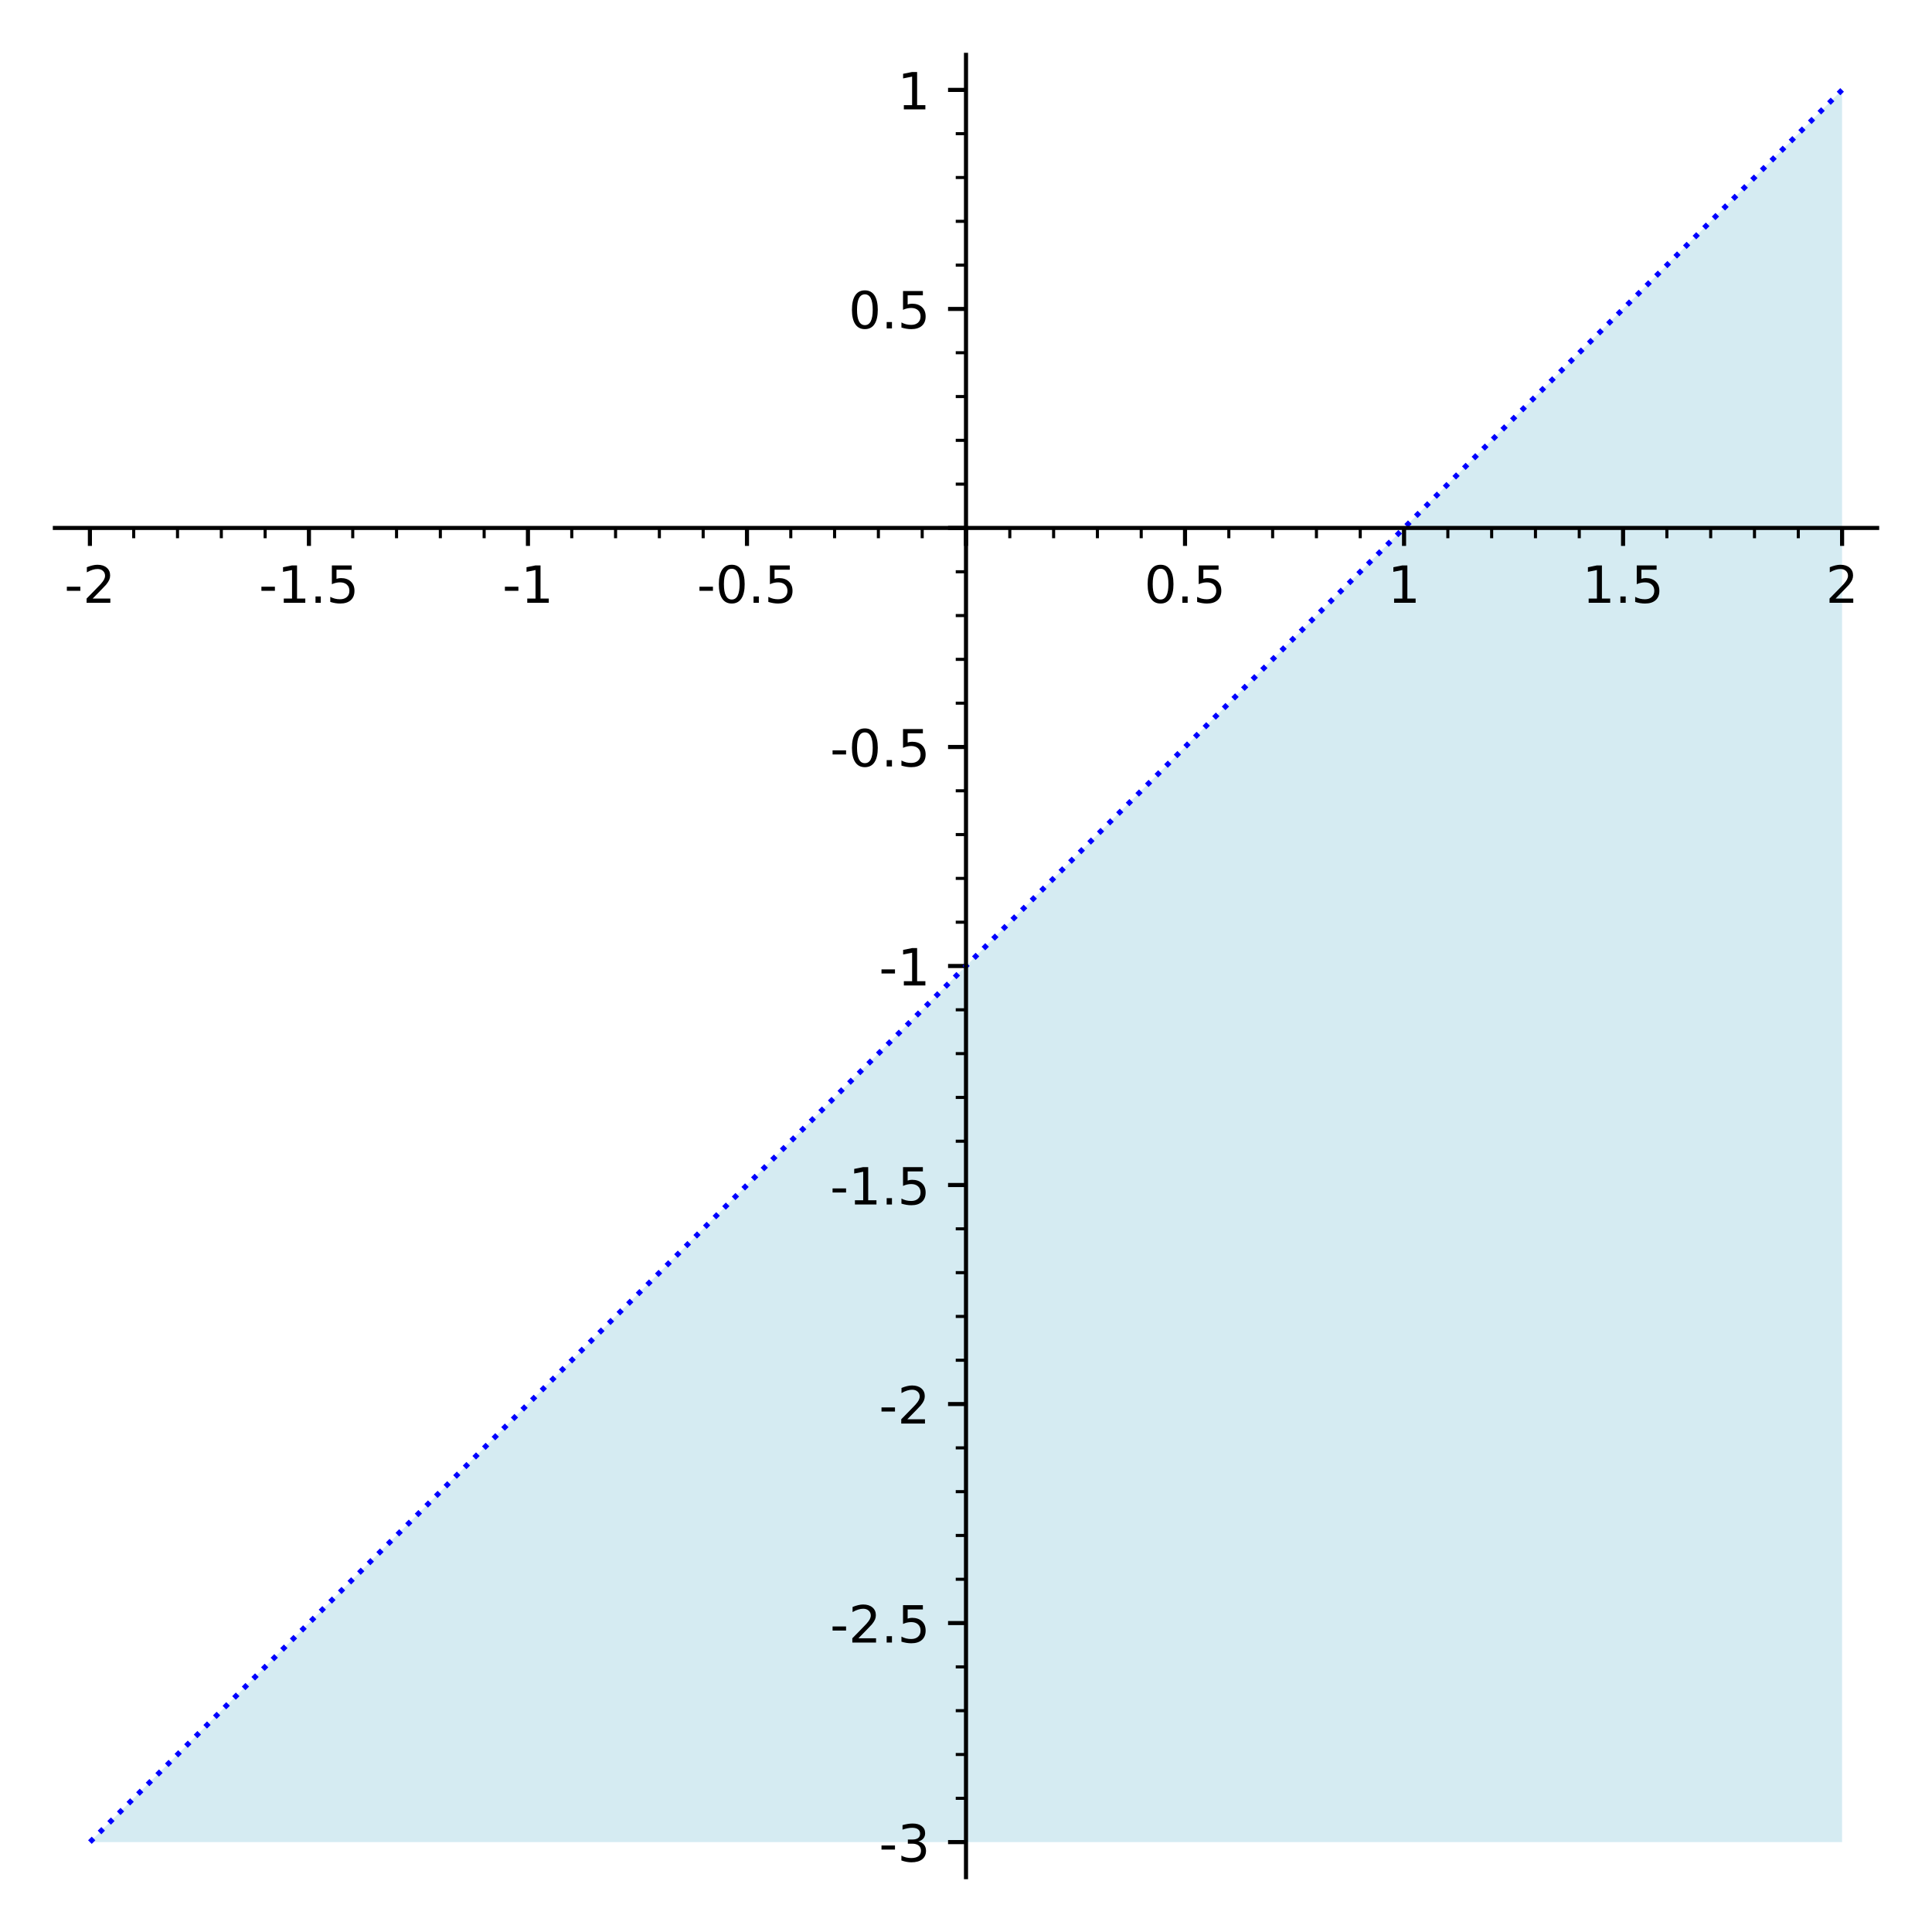 <?xml version="1.0" encoding="utf-8" standalone="no"?>
<!DOCTYPE svg PUBLIC "-//W3C//DTD SVG 1.1//EN"
  "http://www.w3.org/Graphics/SVG/1.1/DTD/svg11.dtd">
<!-- Created with matplotlib (http://matplotlib.org/) -->
<svg height="376.8pt" version="1.1" viewBox="0 0 376.8 376.8" width="376.8pt" xmlns="http://www.w3.org/2000/svg" xmlns:xlink="http://www.w3.org/1999/xlink">
 <defs>
  <style type="text/css">
*{stroke-linecap:butt;stroke-linejoin:round;}
  </style>
 </defs>
 <g id="figure_1">
  <g id="patch_1">
   <path d="M 0 376.8 
L 376.8 376.8 
L 376.8 0 
L 0 0 
z
" style="fill:#ffffff;"/>
  </g>
  <g id="axes_1">
   <g id="patch_2">
    <path d="M 10.7 366.1 
L 366.1 366.1 
L 366.1 10.7 
L 10.7 10.7 
z
" style="fill:#ffffff;"/>
   </g>
   <g id="patch_3">
    <path clip-path="url(#p7f754cd5bf)" d="M 17.535 359.265 
L 17.535 359.265 
L 19.937 356.863 
L 20.278 356.522 
L 21.899 354.901 
L 23.904 352.896 
L 26.818 349.982 
L 27.806 348.994 
L 29.86 346.94 
L 31.452 345.348 
L 32.719 344.081 
L 35.039 341.761 
L 37.235 339.565 
L 38.496 338.304 
L 39.914 336.886 
L 41.358 335.442 
L 44.059 332.741 
L 45.14 331.66 
L 47.354 329.446 
L 48.655 328.145 
L 50.657 326.143 
L 52.447 324.353 
L 54.175 322.625 
L 54.735 322.065 
L 57.617 319.183 
L 59.358 317.442 
L 60.755 316.045 
L 62.888 313.912 
L 63.467 313.333 
L 65.617 311.183 
L 66.838 309.962 
L 68.977 307.823 
L 70.726 306.074 
L 73.084 303.716 
L 73.52 303.28 
L 75.293 301.507 
L 78.221 298.579 
L 78.565 298.235 
L 80.863 295.937 
L 82.251 294.549 
L 83.839 292.961 
L 86.726 290.074 
L 88.751 288.049 
L 90.412 286.388 
L 91.893 284.907 
L 92.977 283.823 
L 94.33 282.47 
L 96.625 280.175 
L 98.624 278.176 
L 100.347 276.453 
L 100.976 275.824 
L 103.99 272.81 
L 104.628 272.172 
L 107.468 269.332 
L 107.842 268.958 
L 110.297 266.503 
L 112.203 264.597 
L 113.51 263.29 
L 115.007 261.793 
L 117.348 259.452 
L 118.273 258.527 
L 120.363 256.437 
L 122.855 253.945 
L 123.294 253.506 
L 126.316 250.484 
L 127.319 249.481 
L 128.314 248.486 
L 131.704 245.096 
L 132.773 244.027 
L 133.517 243.283 
L 135.742 241.058 
L 137.316 239.484 
L 139.419 237.381 
L 141.918 234.882 
L 142.871 233.929 
L 144.93 231.87 
L 146.25 230.55 
L 148.801 227.999 
L 150.414 226.386 
L 152.193 224.607 
L 152.426 224.374 
L 154.112 222.688 
L 156.52 220.28 
L 158.847 217.953 
L 159.82 216.98 
L 160.964 215.836 
L 164.177 212.623 
L 165.122 211.678 
L 167.237 209.563 
L 169.034 207.766 
L 170.008 206.792 
L 172.751 204.049 
L 173.488 203.312 
L 175.913 200.887 
L 177.339 199.461 
L 178.857 197.943 
L 180.132 196.668 
L 182.124 194.676 
L 183.991 192.809 
L 185.171 191.629 
L 187 189.8 
L 188.628 188.172 
L 190.518 186.282 
L 193.011 183.789 
L 194.245 182.555 
L 196.319 180.481 
L 197.173 179.627 
L 198.846 177.954 
L 201.467 175.333 
L 203.535 173.265 
L 204.56 172.24 
L 205.81 170.99 
L 207.993 168.807 
L 210.459 166.341 
L 212.175 164.625 
L 213.078 163.722 
L 214.363 162.437 
L 216.177 160.623 
L 219.08 157.72 
L 220.923 155.877 
L 222.538 154.262 
L 223.75 153.05 
L 225.245 151.555 
L 226.976 149.824 
L 228.786 148.014 
L 231.059 145.741 
L 232.667 144.133 
L 233.554 143.246 
L 236.167 140.633 
L 238.114 138.686 
L 238.712 138.088 
L 241.261 135.539 
L 241.647 135.153 
L 245.024 131.776 
L 245.919 130.881 
L 248.425 128.375 
L 248.744 128.056 
L 251.089 125.711 
L 252.52 124.28 
L 255.019 121.781 
L 256.637 120.163 
L 257.731 119.069 
L 259.87 116.93 
L 261.273 115.527 
L 262.331 114.469 
L 264.645 112.155 
L 267.128 109.672 
L 267.686 109.114 
L 269.472 107.328 
L 272.522 104.278 
L 273.435 103.365 
L 275.001 101.799 
L 276.509 100.291 
L 278.525 98.275 
L 281.124 95.676 
L 281.513 95.287 
L 284.229 92.571 
L 285.328 91.472 
L 287.87 88.93 
L 288.625 88.175 
L 291.418 85.382 
L 293.013 83.787 
L 294.667 82.133 
L 295.295 81.505 
L 298.247 78.553 
L 299.824 76.976 
L 301.483 75.317 
L 303.256 73.544 
L 304.735 72.065 
L 305.95 70.85 
L 307.354 69.446 
L 309.549 67.251 
L 310.673 66.127 
L 312.204 64.596 
L 314.976 61.824 
L 315.819 60.981 
L 318.487 58.313 
L 320.162 56.638 
L 321.207 55.593 
L 322.993 53.807 
L 324.363 52.437 
L 326.176 50.624 
L 328.607 48.193 
L 330.493 46.307 
L 331.247 45.553 
L 333.3 43.5 
L 334.384 42.416 
L 336.491 40.309 
L 338.788 38.012 
L 340.908 35.892 
L 341.793 35.007 
L 344.139 32.661 
L 345.021 31.779 
L 346.99 29.81 
L 349.393 27.407 
L 351.435 25.365 
L 353.111 23.689 
L 354.783 22.017 
L 355.346 21.454 
L 358.04 18.76 
L 359.265 17.535 
L 359.265 359.265 
z
" style="fill:#add8e6;opacity:0.5;"/>
   </g>
   <g id="matplotlib.axis_1">
    <g id="xtick_1">
     <g id="line2d_1">
      <defs>
       <path d="M 0 0 
L 0 3.5 
" id="m36a370c99e" style="stroke:#000000;stroke-width:0.8;"/>
      </defs>
      <g>
       <use style="stroke:#000000;stroke-width:0.8;" x="17.535" xlink:href="#m36a370c99e" y="102.967"/>
      </g>
     </g>
     <g id="text_1">
      <!-- -2 -->
      <defs>
       <path d="M 4.891 31.391 
L 31.203 31.391 
L 31.203 23.391 
L 4.891 23.391 
z
" id="DejaVuSans-2d"/>
       <path d="M 19.188 8.297 
L 53.609 8.297 
L 53.609 0 
L 7.328 0 
L 7.328 8.297 
Q 12.938 14.109 22.625 23.891 
Q 32.328 33.688 34.812 36.531 
Q 39.547 41.844 41.422 45.531 
Q 43.312 49.219 43.312 52.781 
Q 43.312 58.594 39.234 62.25 
Q 35.156 65.922 28.609 65.922 
Q 23.969 65.922 18.812 64.312 
Q 13.672 62.703 7.812 59.422 
L 7.812 69.391 
Q 13.766 71.781 18.938 73 
Q 24.125 74.219 28.422 74.219 
Q 39.75 74.219 46.484 68.547 
Q 53.219 62.891 53.219 53.422 
Q 53.219 48.922 51.531 44.891 
Q 49.859 40.875 45.406 35.406 
Q 44.188 33.984 37.641 27.219 
Q 31.109 20.453 19.188 8.297 
z
" id="DejaVuSans-32"/>
      </defs>
      <g transform="translate(12.549 117.566)scale(0.1 -0.1)">
       <use xlink:href="#DejaVuSans-2d"/>
       <use x="36.084" xlink:href="#DejaVuSans-32"/>
      </g>
     </g>
    </g>
    <g id="xtick_2">
     <g id="line2d_2">
      <g>
       <use style="stroke:#000000;stroke-width:0.8;" x="60.251" xlink:href="#m36a370c99e" y="102.967"/>
      </g>
     </g>
     <g id="text_2">
      <!-- -1.5 -->
      <defs>
       <path d="M 12.406 8.297 
L 28.516 8.297 
L 28.516 63.922 
L 10.984 60.406 
L 10.984 69.391 
L 28.422 72.906 
L 38.281 72.906 
L 38.281 8.297 
L 54.391 8.297 
L 54.391 0 
L 12.406 0 
z
" id="DejaVuSans-31"/>
       <path d="M 10.688 12.406 
L 21 12.406 
L 21 0 
L 10.688 0 
z
" id="DejaVuSans-2e"/>
       <path d="M 10.797 72.906 
L 49.516 72.906 
L 49.516 64.594 
L 19.828 64.594 
L 19.828 46.734 
Q 21.969 47.469 24.109 47.828 
Q 26.266 48.188 28.422 48.188 
Q 40.625 48.188 47.75 41.5 
Q 54.891 34.812 54.891 23.391 
Q 54.891 11.625 47.562 5.094 
Q 40.234 -1.422 26.906 -1.422 
Q 22.312 -1.422 17.547 -0.641 
Q 12.797 0.141 7.719 1.703 
L 7.719 11.625 
Q 12.109 9.234 16.797 8.062 
Q 21.484 6.891 26.703 6.891 
Q 35.156 6.891 40.078 11.328 
Q 45.016 15.766 45.016 23.391 
Q 45.016 31 40.078 35.438 
Q 35.156 39.891 26.703 39.891 
Q 22.75 39.891 18.812 39.016 
Q 14.891 38.141 10.797 36.281 
z
" id="DejaVuSans-35"/>
      </defs>
      <g transform="translate(50.495 117.566)scale(0.1 -0.1)">
       <use xlink:href="#DejaVuSans-2d"/>
       <use x="36.084" xlink:href="#DejaVuSans-31"/>
       <use x="99.707" xlink:href="#DejaVuSans-2e"/>
       <use x="131.494" xlink:href="#DejaVuSans-35"/>
      </g>
     </g>
    </g>
    <g id="xtick_3">
     <g id="line2d_3">
      <g>
       <use style="stroke:#000000;stroke-width:0.8;" x="102.967" xlink:href="#m36a370c99e" y="102.967"/>
      </g>
     </g>
     <g id="text_3">
      <!-- -1 -->
      <g transform="translate(97.982 117.566)scale(0.1 -0.1)">
       <use xlink:href="#DejaVuSans-2d"/>
       <use x="36.084" xlink:href="#DejaVuSans-31"/>
      </g>
     </g>
    </g>
    <g id="xtick_4">
     <g id="line2d_4">
      <g>
       <use style="stroke:#000000;stroke-width:0.8;" x="145.684" xlink:href="#m36a370c99e" y="102.967"/>
      </g>
     </g>
     <g id="text_4">
      <!-- -0.5 -->
      <defs>
       <path d="M 31.781 66.406 
Q 24.172 66.406 20.328 58.906 
Q 16.5 51.422 16.5 36.375 
Q 16.5 21.391 20.328 13.891 
Q 24.172 6.391 31.781 6.391 
Q 39.453 6.391 43.281 13.891 
Q 47.125 21.391 47.125 36.375 
Q 47.125 51.422 43.281 58.906 
Q 39.453 66.406 31.781 66.406 
z
M 31.781 74.219 
Q 44.047 74.219 50.516 64.516 
Q 56.984 54.828 56.984 36.375 
Q 56.984 17.969 50.516 8.266 
Q 44.047 -1.422 31.781 -1.422 
Q 19.531 -1.422 13.062 8.266 
Q 6.594 17.969 6.594 36.375 
Q 6.594 54.828 13.062 64.516 
Q 19.531 74.219 31.781 74.219 
z
" id="DejaVuSans-30"/>
      </defs>
      <g transform="translate(135.928 117.566)scale(0.1 -0.1)">
       <use xlink:href="#DejaVuSans-2d"/>
       <use x="36.084" xlink:href="#DejaVuSans-30"/>
       <use x="99.707" xlink:href="#DejaVuSans-2e"/>
       <use x="131.494" xlink:href="#DejaVuSans-35"/>
      </g>
     </g>
    </g>
    <g id="xtick_5">
     <g id="line2d_5">
      <g>
       <use style="stroke:#000000;stroke-width:0.8;" x="188.4" xlink:href="#m36a370c99e" y="102.967"/>
      </g>
     </g>
    </g>
    <g id="xtick_6">
     <g id="line2d_6">
      <g>
       <use style="stroke:#000000;stroke-width:0.8;" x="231.116" xlink:href="#m36a370c99e" y="102.967"/>
      </g>
     </g>
     <g id="text_5">
      <!-- 0.5 -->
      <g transform="translate(223.165 117.566)scale(0.1 -0.1)">
       <use xlink:href="#DejaVuSans-30"/>
       <use x="63.623" xlink:href="#DejaVuSans-2e"/>
       <use x="95.41" xlink:href="#DejaVuSans-35"/>
      </g>
     </g>
    </g>
    <g id="xtick_7">
     <g id="line2d_7">
      <g>
       <use style="stroke:#000000;stroke-width:0.8;" x="273.833" xlink:href="#m36a370c99e" y="102.967"/>
      </g>
     </g>
     <g id="text_6">
      <!-- 1 -->
      <g transform="translate(270.651 117.566)scale(0.1 -0.1)">
       <use xlink:href="#DejaVuSans-31"/>
      </g>
     </g>
    </g>
    <g id="xtick_8">
     <g id="line2d_8">
      <g>
       <use style="stroke:#000000;stroke-width:0.8;" x="316.549" xlink:href="#m36a370c99e" y="102.967"/>
      </g>
     </g>
     <g id="text_7">
      <!-- 1.5 -->
      <g transform="translate(308.597 117.566)scale(0.1 -0.1)">
       <use xlink:href="#DejaVuSans-31"/>
       <use x="63.623" xlink:href="#DejaVuSans-2e"/>
       <use x="95.41" xlink:href="#DejaVuSans-35"/>
      </g>
     </g>
    </g>
    <g id="xtick_9">
     <g id="line2d_9">
      <g>
       <use style="stroke:#000000;stroke-width:0.8;" x="359.265" xlink:href="#m36a370c99e" y="102.967"/>
      </g>
     </g>
     <g id="text_8">
      <!-- 2 -->
      <g transform="translate(356.084 117.566)scale(0.1 -0.1)">
       <use xlink:href="#DejaVuSans-32"/>
      </g>
     </g>
    </g>
    <g id="xtick_10">
     <g id="line2d_10">
      <defs>
       <path d="M 0 0 
L 0 2 
" id="m14140d2c1f" style="stroke:#000000;stroke-width:0.6;"/>
      </defs>
      <g>
       <use style="stroke:#000000;stroke-width:0.6;" x="26.078" xlink:href="#m14140d2c1f" y="102.967"/>
      </g>
     </g>
    </g>
    <g id="xtick_11">
     <g id="line2d_11">
      <g>
       <use style="stroke:#000000;stroke-width:0.6;" x="34.621" xlink:href="#m14140d2c1f" y="102.967"/>
      </g>
     </g>
    </g>
    <g id="xtick_12">
     <g id="line2d_12">
      <g>
       <use style="stroke:#000000;stroke-width:0.6;" x="43.164" xlink:href="#m14140d2c1f" y="102.967"/>
      </g>
     </g>
    </g>
    <g id="xtick_13">
     <g id="line2d_13">
      <g>
       <use style="stroke:#000000;stroke-width:0.6;" x="51.708" xlink:href="#m14140d2c1f" y="102.967"/>
      </g>
     </g>
    </g>
    <g id="xtick_14">
     <g id="line2d_14">
      <g>
       <use style="stroke:#000000;stroke-width:0.6;" x="68.794" xlink:href="#m14140d2c1f" y="102.967"/>
      </g>
     </g>
    </g>
    <g id="xtick_15">
     <g id="line2d_15">
      <g>
       <use style="stroke:#000000;stroke-width:0.6;" x="77.338" xlink:href="#m14140d2c1f" y="102.967"/>
      </g>
     </g>
    </g>
    <g id="xtick_16">
     <g id="line2d_16">
      <g>
       <use style="stroke:#000000;stroke-width:0.6;" x="85.881" xlink:href="#m14140d2c1f" y="102.967"/>
      </g>
     </g>
    </g>
    <g id="xtick_17">
     <g id="line2d_17">
      <g>
       <use style="stroke:#000000;stroke-width:0.6;" x="94.424" xlink:href="#m14140d2c1f" y="102.967"/>
      </g>
     </g>
    </g>
    <g id="xtick_18">
     <g id="line2d_18">
      <g>
       <use style="stroke:#000000;stroke-width:0.6;" x="111.511" xlink:href="#m14140d2c1f" y="102.967"/>
      </g>
     </g>
    </g>
    <g id="xtick_19">
     <g id="line2d_19">
      <g>
       <use style="stroke:#000000;stroke-width:0.6;" x="120.054" xlink:href="#m14140d2c1f" y="102.967"/>
      </g>
     </g>
    </g>
    <g id="xtick_20">
     <g id="line2d_20">
      <g>
       <use style="stroke:#000000;stroke-width:0.6;" x="128.597" xlink:href="#m14140d2c1f" y="102.967"/>
      </g>
     </g>
    </g>
    <g id="xtick_21">
     <g id="line2d_21">
      <g>
       <use style="stroke:#000000;stroke-width:0.6;" x="137.14" xlink:href="#m14140d2c1f" y="102.967"/>
      </g>
     </g>
    </g>
    <g id="xtick_22">
     <g id="line2d_22">
      <g>
       <use style="stroke:#000000;stroke-width:0.6;" x="154.227" xlink:href="#m14140d2c1f" y="102.967"/>
      </g>
     </g>
    </g>
    <g id="xtick_23">
     <g id="line2d_23">
      <g>
       <use style="stroke:#000000;stroke-width:0.6;" x="162.77" xlink:href="#m14140d2c1f" y="102.967"/>
      </g>
     </g>
    </g>
    <g id="xtick_24">
     <g id="line2d_24">
      <g>
       <use style="stroke:#000000;stroke-width:0.6;" x="171.313" xlink:href="#m14140d2c1f" y="102.967"/>
      </g>
     </g>
    </g>
    <g id="xtick_25">
     <g id="line2d_25">
      <g>
       <use style="stroke:#000000;stroke-width:0.6;" x="179.857" xlink:href="#m14140d2c1f" y="102.967"/>
      </g>
     </g>
    </g>
    <g id="xtick_26">
     <g id="line2d_26">
      <g>
       <use style="stroke:#000000;stroke-width:0.6;" x="196.943" xlink:href="#m14140d2c1f" y="102.967"/>
      </g>
     </g>
    </g>
    <g id="xtick_27">
     <g id="line2d_27">
      <g>
       <use style="stroke:#000000;stroke-width:0.6;" x="205.487" xlink:href="#m14140d2c1f" y="102.967"/>
      </g>
     </g>
    </g>
    <g id="xtick_28">
     <g id="line2d_28">
      <g>
       <use style="stroke:#000000;stroke-width:0.6;" x="214.03" xlink:href="#m14140d2c1f" y="102.967"/>
      </g>
     </g>
    </g>
    <g id="xtick_29">
     <g id="line2d_29">
      <g>
       <use style="stroke:#000000;stroke-width:0.6;" x="222.573" xlink:href="#m14140d2c1f" y="102.967"/>
      </g>
     </g>
    </g>
    <g id="xtick_30">
     <g id="line2d_30">
      <g>
       <use style="stroke:#000000;stroke-width:0.6;" x="239.66" xlink:href="#m14140d2c1f" y="102.967"/>
      </g>
     </g>
    </g>
    <g id="xtick_31">
     <g id="line2d_31">
      <g>
       <use style="stroke:#000000;stroke-width:0.6;" x="248.203" xlink:href="#m14140d2c1f" y="102.967"/>
      </g>
     </g>
    </g>
    <g id="xtick_32">
     <g id="line2d_32">
      <g>
       <use style="stroke:#000000;stroke-width:0.6;" x="256.746" xlink:href="#m14140d2c1f" y="102.967"/>
      </g>
     </g>
    </g>
    <g id="xtick_33">
     <g id="line2d_33">
      <g>
       <use style="stroke:#000000;stroke-width:0.6;" x="265.289" xlink:href="#m14140d2c1f" y="102.967"/>
      </g>
     </g>
    </g>
    <g id="xtick_34">
     <g id="line2d_34">
      <g>
       <use style="stroke:#000000;stroke-width:0.6;" x="282.376" xlink:href="#m14140d2c1f" y="102.967"/>
      </g>
     </g>
    </g>
    <g id="xtick_35">
     <g id="line2d_35">
      <g>
       <use style="stroke:#000000;stroke-width:0.6;" x="290.919" xlink:href="#m14140d2c1f" y="102.967"/>
      </g>
     </g>
    </g>
    <g id="xtick_36">
     <g id="line2d_36">
      <g>
       <use style="stroke:#000000;stroke-width:0.6;" x="299.462" xlink:href="#m14140d2c1f" y="102.967"/>
      </g>
     </g>
    </g>
    <g id="xtick_37">
     <g id="line2d_37">
      <g>
       <use style="stroke:#000000;stroke-width:0.6;" x="308.006" xlink:href="#m14140d2c1f" y="102.967"/>
      </g>
     </g>
    </g>
    <g id="xtick_38">
     <g id="line2d_38">
      <g>
       <use style="stroke:#000000;stroke-width:0.6;" x="325.092" xlink:href="#m14140d2c1f" y="102.967"/>
      </g>
     </g>
    </g>
    <g id="xtick_39">
     <g id="line2d_39">
      <g>
       <use style="stroke:#000000;stroke-width:0.6;" x="333.636" xlink:href="#m14140d2c1f" y="102.967"/>
      </g>
     </g>
    </g>
    <g id="xtick_40">
     <g id="line2d_40">
      <g>
       <use style="stroke:#000000;stroke-width:0.6;" x="342.179" xlink:href="#m14140d2c1f" y="102.967"/>
      </g>
     </g>
    </g>
    <g id="xtick_41">
     <g id="line2d_41">
      <g>
       <use style="stroke:#000000;stroke-width:0.6;" x="350.722" xlink:href="#m14140d2c1f" y="102.967"/>
      </g>
     </g>
    </g>
   </g>
   <g id="matplotlib.axis_2">
    <g id="ytick_1">
     <g id="line2d_42">
      <defs>
       <path d="M 0 0 
L -3.5 0 
" id="m6ed21f4a01" style="stroke:#000000;stroke-width:0.8;"/>
      </defs>
      <g>
       <use style="stroke:#000000;stroke-width:0.8;" x="188.4" xlink:href="#m6ed21f4a01" y="359.265"/>
      </g>
     </g>
     <g id="text_9">
      <!-- -3 -->
      <defs>
       <path d="M 40.578 39.312 
Q 47.656 37.797 51.625 33 
Q 55.609 28.219 55.609 21.188 
Q 55.609 10.406 48.188 4.484 
Q 40.766 -1.422 27.094 -1.422 
Q 22.516 -1.422 17.656 -0.516 
Q 12.797 0.391 7.625 2.203 
L 7.625 11.719 
Q 11.719 9.328 16.594 8.109 
Q 21.484 6.891 26.812 6.891 
Q 36.078 6.891 40.938 10.547 
Q 45.797 14.203 45.797 21.188 
Q 45.797 27.641 41.281 31.266 
Q 36.766 34.906 28.719 34.906 
L 20.219 34.906 
L 20.219 43.016 
L 29.109 43.016 
Q 36.375 43.016 40.234 45.922 
Q 44.094 48.828 44.094 54.297 
Q 44.094 59.906 40.109 62.906 
Q 36.141 65.922 28.719 65.922 
Q 24.656 65.922 20.016 65.031 
Q 15.375 64.156 9.812 62.312 
L 9.812 71.094 
Q 15.438 72.656 20.344 73.438 
Q 25.25 74.219 29.594 74.219 
Q 40.828 74.219 47.359 69.109 
Q 53.906 64.016 53.906 55.328 
Q 53.906 49.266 50.438 45.094 
Q 46.969 40.922 40.578 39.312 
z
" id="DejaVuSans-33"/>
      </defs>
      <g transform="translate(171.43 363.065)scale(0.1 -0.1)">
       <use xlink:href="#DejaVuSans-2d"/>
       <use x="36.084" xlink:href="#DejaVuSans-33"/>
      </g>
     </g>
    </g>
    <g id="ytick_2">
     <g id="line2d_43">
      <g>
       <use style="stroke:#000000;stroke-width:0.8;" x="188.4" xlink:href="#m6ed21f4a01" y="316.549"/>
      </g>
     </g>
     <g id="text_10">
      <!-- -2.5 -->
      <g transform="translate(161.889 320.348)scale(0.1 -0.1)">
       <use xlink:href="#DejaVuSans-2d"/>
       <use x="36.084" xlink:href="#DejaVuSans-32"/>
       <use x="99.707" xlink:href="#DejaVuSans-2e"/>
       <use x="131.494" xlink:href="#DejaVuSans-35"/>
      </g>
     </g>
    </g>
    <g id="ytick_3">
     <g id="line2d_44">
      <g>
       <use style="stroke:#000000;stroke-width:0.8;" x="188.4" xlink:href="#m6ed21f4a01" y="273.833"/>
      </g>
     </g>
     <g id="text_11">
      <!-- -2 -->
      <g transform="translate(171.43 277.632)scale(0.1 -0.1)">
       <use xlink:href="#DejaVuSans-2d"/>
       <use x="36.084" xlink:href="#DejaVuSans-32"/>
      </g>
     </g>
    </g>
    <g id="ytick_4">
     <g id="line2d_45">
      <g>
       <use style="stroke:#000000;stroke-width:0.8;" x="188.4" xlink:href="#m6ed21f4a01" y="231.116"/>
      </g>
     </g>
     <g id="text_12">
      <!-- -1.5 -->
      <g transform="translate(161.889 234.916)scale(0.1 -0.1)">
       <use xlink:href="#DejaVuSans-2d"/>
       <use x="36.084" xlink:href="#DejaVuSans-31"/>
       <use x="99.707" xlink:href="#DejaVuSans-2e"/>
       <use x="131.494" xlink:href="#DejaVuSans-35"/>
      </g>
     </g>
    </g>
    <g id="ytick_5">
     <g id="line2d_46">
      <g>
       <use style="stroke:#000000;stroke-width:0.8;" x="188.4" xlink:href="#m6ed21f4a01" y="188.4"/>
      </g>
     </g>
     <g id="text_13">
      <!-- -1 -->
      <g transform="translate(171.43 192.199)scale(0.1 -0.1)">
       <use xlink:href="#DejaVuSans-2d"/>
       <use x="36.084" xlink:href="#DejaVuSans-31"/>
      </g>
     </g>
    </g>
    <g id="ytick_6">
     <g id="line2d_47">
      <g>
       <use style="stroke:#000000;stroke-width:0.8;" x="188.4" xlink:href="#m6ed21f4a01" y="145.684"/>
      </g>
     </g>
     <g id="text_14">
      <!-- -0.5 -->
      <g transform="translate(161.889 149.483)scale(0.1 -0.1)">
       <use xlink:href="#DejaVuSans-2d"/>
       <use x="36.084" xlink:href="#DejaVuSans-30"/>
       <use x="99.707" xlink:href="#DejaVuSans-2e"/>
       <use x="131.494" xlink:href="#DejaVuSans-35"/>
      </g>
     </g>
    </g>
    <g id="ytick_7">
     <g id="line2d_48">
      <g>
       <use style="stroke:#000000;stroke-width:0.8;" x="188.4" xlink:href="#m6ed21f4a01" y="102.967"/>
      </g>
     </g>
    </g>
    <g id="ytick_8">
     <g id="line2d_49">
      <g>
       <use style="stroke:#000000;stroke-width:0.8;" x="188.4" xlink:href="#m6ed21f4a01" y="60.251"/>
      </g>
     </g>
     <g id="text_15">
      <!-- 0.5 -->
      <g transform="translate(165.497 64.05)scale(0.1 -0.1)">
       <use xlink:href="#DejaVuSans-30"/>
       <use x="63.623" xlink:href="#DejaVuSans-2e"/>
       <use x="95.41" xlink:href="#DejaVuSans-35"/>
      </g>
     </g>
    </g>
    <g id="ytick_9">
     <g id="line2d_50">
      <g>
       <use style="stroke:#000000;stroke-width:0.8;" x="188.4" xlink:href="#m6ed21f4a01" y="17.535"/>
      </g>
     </g>
     <g id="text_16">
      <!-- 1 -->
      <g transform="translate(175.037 21.334)scale(0.1 -0.1)">
       <use xlink:href="#DejaVuSans-31"/>
      </g>
     </g>
    </g>
    <g id="ytick_10">
     <g id="line2d_51">
      <defs>
       <path d="M 0 0 
L -2 0 
" id="mc0a10f2f2e" style="stroke:#000000;stroke-width:0.6;"/>
      </defs>
      <g>
       <use style="stroke:#000000;stroke-width:0.6;" x="188.4" xlink:href="#mc0a10f2f2e" y="350.722"/>
      </g>
     </g>
    </g>
    <g id="ytick_11">
     <g id="line2d_52">
      <g>
       <use style="stroke:#000000;stroke-width:0.6;" x="188.4" xlink:href="#mc0a10f2f2e" y="342.179"/>
      </g>
     </g>
    </g>
    <g id="ytick_12">
     <g id="line2d_53">
      <g>
       <use style="stroke:#000000;stroke-width:0.6;" x="188.4" xlink:href="#mc0a10f2f2e" y="333.636"/>
      </g>
     </g>
    </g>
    <g id="ytick_13">
     <g id="line2d_54">
      <g>
       <use style="stroke:#000000;stroke-width:0.6;" x="188.4" xlink:href="#mc0a10f2f2e" y="325.092"/>
      </g>
     </g>
    </g>
    <g id="ytick_14">
     <g id="line2d_55">
      <g>
       <use style="stroke:#000000;stroke-width:0.6;" x="188.4" xlink:href="#mc0a10f2f2e" y="308.006"/>
      </g>
     </g>
    </g>
    <g id="ytick_15">
     <g id="line2d_56">
      <g>
       <use style="stroke:#000000;stroke-width:0.6;" x="188.4" xlink:href="#mc0a10f2f2e" y="299.462"/>
      </g>
     </g>
    </g>
    <g id="ytick_16">
     <g id="line2d_57">
      <g>
       <use style="stroke:#000000;stroke-width:0.6;" x="188.4" xlink:href="#mc0a10f2f2e" y="290.919"/>
      </g>
     </g>
    </g>
    <g id="ytick_17">
     <g id="line2d_58">
      <g>
       <use style="stroke:#000000;stroke-width:0.6;" x="188.4" xlink:href="#mc0a10f2f2e" y="282.376"/>
      </g>
     </g>
    </g>
    <g id="ytick_18">
     <g id="line2d_59">
      <g>
       <use style="stroke:#000000;stroke-width:0.6;" x="188.4" xlink:href="#mc0a10f2f2e" y="265.289"/>
      </g>
     </g>
    </g>
    <g id="ytick_19">
     <g id="line2d_60">
      <g>
       <use style="stroke:#000000;stroke-width:0.6;" x="188.4" xlink:href="#mc0a10f2f2e" y="256.746"/>
      </g>
     </g>
    </g>
    <g id="ytick_20">
     <g id="line2d_61">
      <g>
       <use style="stroke:#000000;stroke-width:0.6;" x="188.4" xlink:href="#mc0a10f2f2e" y="248.203"/>
      </g>
     </g>
    </g>
    <g id="ytick_21">
     <g id="line2d_62">
      <g>
       <use style="stroke:#000000;stroke-width:0.6;" x="188.4" xlink:href="#mc0a10f2f2e" y="239.66"/>
      </g>
     </g>
    </g>
    <g id="ytick_22">
     <g id="line2d_63">
      <g>
       <use style="stroke:#000000;stroke-width:0.6;" x="188.4" xlink:href="#mc0a10f2f2e" y="222.573"/>
      </g>
     </g>
    </g>
    <g id="ytick_23">
     <g id="line2d_64">
      <g>
       <use style="stroke:#000000;stroke-width:0.6;" x="188.4" xlink:href="#mc0a10f2f2e" y="214.03"/>
      </g>
     </g>
    </g>
    <g id="ytick_24">
     <g id="line2d_65">
      <g>
       <use style="stroke:#000000;stroke-width:0.6;" x="188.4" xlink:href="#mc0a10f2f2e" y="205.487"/>
      </g>
     </g>
    </g>
    <g id="ytick_25">
     <g id="line2d_66">
      <g>
       <use style="stroke:#000000;stroke-width:0.6;" x="188.4" xlink:href="#mc0a10f2f2e" y="196.943"/>
      </g>
     </g>
    </g>
    <g id="ytick_26">
     <g id="line2d_67">
      <g>
       <use style="stroke:#000000;stroke-width:0.6;" x="188.4" xlink:href="#mc0a10f2f2e" y="179.857"/>
      </g>
     </g>
    </g>
    <g id="ytick_27">
     <g id="line2d_68">
      <g>
       <use style="stroke:#000000;stroke-width:0.6;" x="188.4" xlink:href="#mc0a10f2f2e" y="171.313"/>
      </g>
     </g>
    </g>
    <g id="ytick_28">
     <g id="line2d_69">
      <g>
       <use style="stroke:#000000;stroke-width:0.6;" x="188.4" xlink:href="#mc0a10f2f2e" y="162.77"/>
      </g>
     </g>
    </g>
    <g id="ytick_29">
     <g id="line2d_70">
      <g>
       <use style="stroke:#000000;stroke-width:0.6;" x="188.4" xlink:href="#mc0a10f2f2e" y="154.227"/>
      </g>
     </g>
    </g>
    <g id="ytick_30">
     <g id="line2d_71">
      <g>
       <use style="stroke:#000000;stroke-width:0.6;" x="188.4" xlink:href="#mc0a10f2f2e" y="137.14"/>
      </g>
     </g>
    </g>
    <g id="ytick_31">
     <g id="line2d_72">
      <g>
       <use style="stroke:#000000;stroke-width:0.6;" x="188.4" xlink:href="#mc0a10f2f2e" y="128.597"/>
      </g>
     </g>
    </g>
    <g id="ytick_32">
     <g id="line2d_73">
      <g>
       <use style="stroke:#000000;stroke-width:0.6;" x="188.4" xlink:href="#mc0a10f2f2e" y="120.054"/>
      </g>
     </g>
    </g>
    <g id="ytick_33">
     <g id="line2d_74">
      <g>
       <use style="stroke:#000000;stroke-width:0.6;" x="188.4" xlink:href="#mc0a10f2f2e" y="111.511"/>
      </g>
     </g>
    </g>
    <g id="ytick_34">
     <g id="line2d_75">
      <g>
       <use style="stroke:#000000;stroke-width:0.6;" x="188.4" xlink:href="#mc0a10f2f2e" y="94.424"/>
      </g>
     </g>
    </g>
    <g id="ytick_35">
     <g id="line2d_76">
      <g>
       <use style="stroke:#000000;stroke-width:0.6;" x="188.4" xlink:href="#mc0a10f2f2e" y="85.881"/>
      </g>
     </g>
    </g>
    <g id="ytick_36">
     <g id="line2d_77">
      <g>
       <use style="stroke:#000000;stroke-width:0.6;" x="188.4" xlink:href="#mc0a10f2f2e" y="77.338"/>
      </g>
     </g>
    </g>
    <g id="ytick_37">
     <g id="line2d_78">
      <g>
       <use style="stroke:#000000;stroke-width:0.6;" x="188.4" xlink:href="#mc0a10f2f2e" y="68.794"/>
      </g>
     </g>
    </g>
    <g id="ytick_38">
     <g id="line2d_79">
      <g>
       <use style="stroke:#000000;stroke-width:0.6;" x="188.4" xlink:href="#mc0a10f2f2e" y="51.708"/>
      </g>
     </g>
    </g>
    <g id="ytick_39">
     <g id="line2d_80">
      <g>
       <use style="stroke:#000000;stroke-width:0.6;" x="188.4" xlink:href="#mc0a10f2f2e" y="43.164"/>
      </g>
     </g>
    </g>
    <g id="ytick_40">
     <g id="line2d_81">
      <g>
       <use style="stroke:#000000;stroke-width:0.6;" x="188.4" xlink:href="#mc0a10f2f2e" y="34.621"/>
      </g>
     </g>
    </g>
    <g id="ytick_41">
     <g id="line2d_82">
      <g>
       <use style="stroke:#000000;stroke-width:0.6;" x="188.4" xlink:href="#mc0a10f2f2e" y="26.078"/>
      </g>
     </g>
    </g>
   </g>
   <g id="line2d_83">
    <path clip-path="url(#p7f754cd5bf)" d="M 17.535 359.265 
L 359.265 17.535 
L 359.265 17.535 
" style="fill:none;stroke:#0000ff;stroke-dasharray:1,1.65;stroke-dashoffset:0;"/>
   </g>
   <g id="patch_4">
    <path d="M 188.4 366.1 
L 188.4 10.7 
" style="fill:none;stroke:#000000;stroke-linecap:square;stroke-linejoin:miter;stroke-width:0.8;"/>
   </g>
   <g id="patch_5">
    <path d="M 10.7 102.967 
L 366.1 102.967 
" style="fill:none;stroke:#000000;stroke-linecap:square;stroke-linejoin:miter;stroke-width:0.8;"/>
   </g>
  </g>
 </g>
 <defs>
  <clipPath id="p7f754cd5bf">
   <rect height="355.4" width="355.4" x="10.7" y="10.7"/>
  </clipPath>
 </defs>
</svg>
